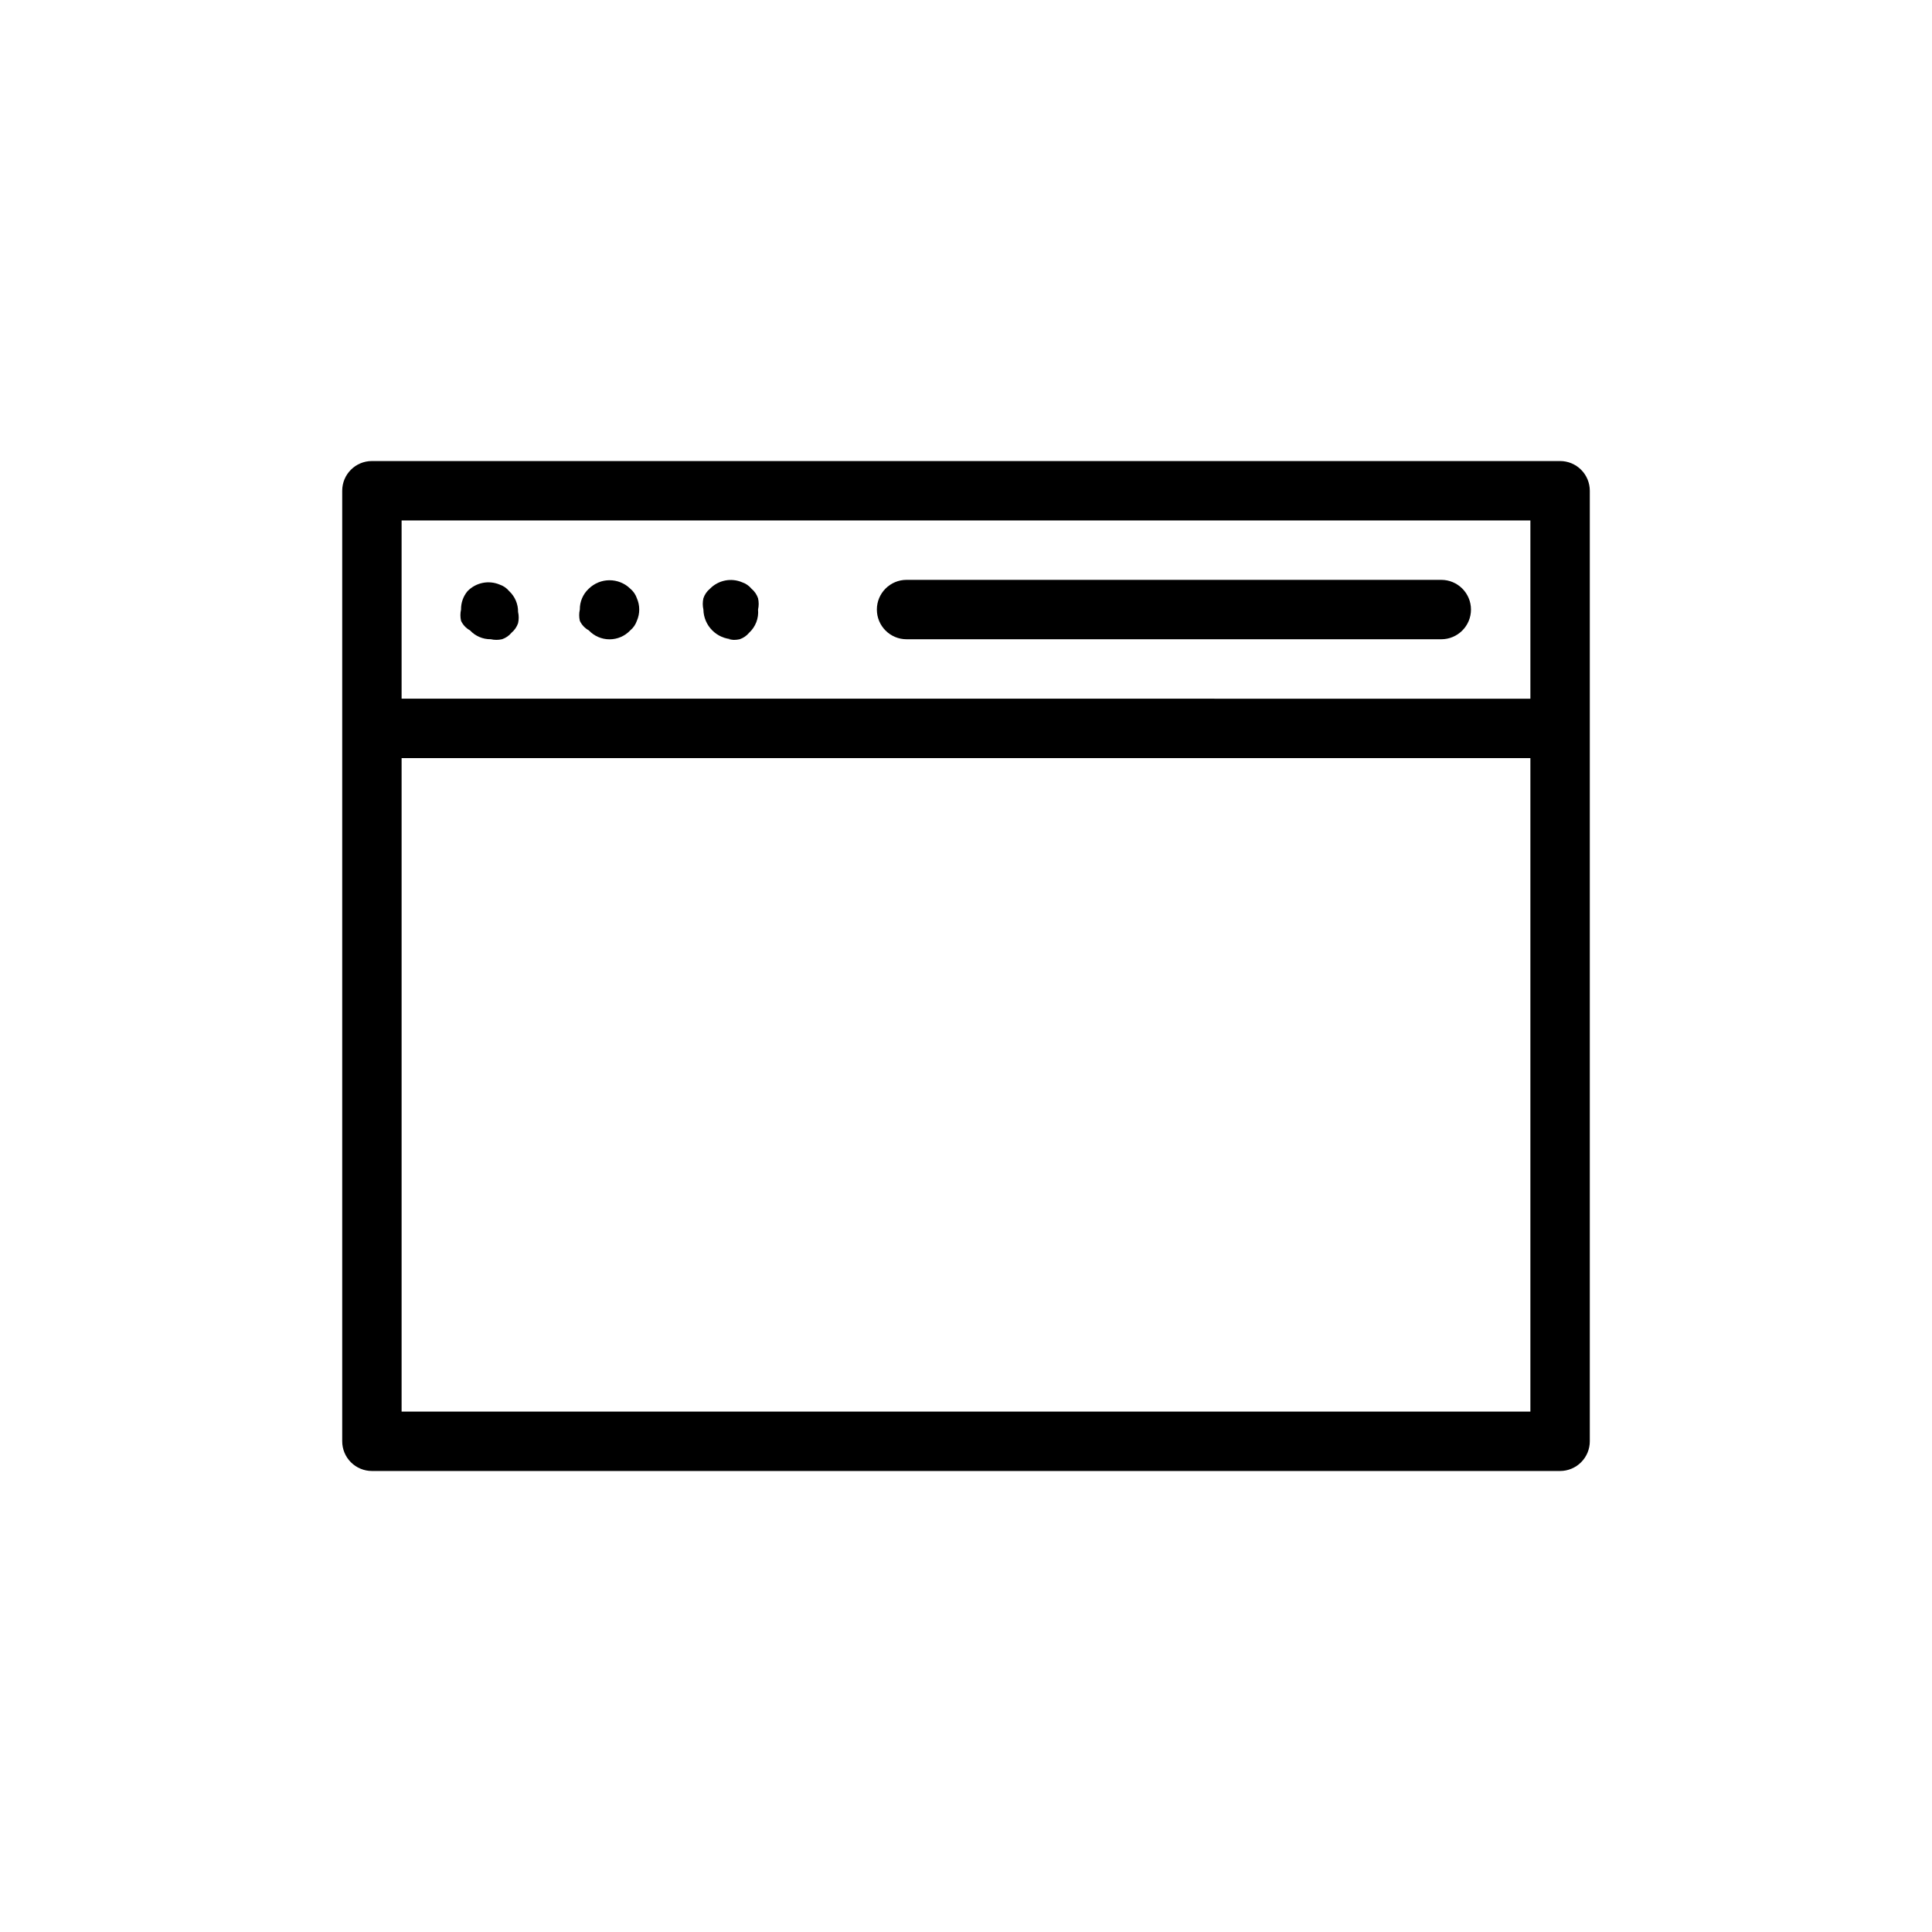<?xml version="1.0" encoding="UTF-8"?>
<!-- The Best Svg Icon site in the world: iconSvg.co, Visit us! https://iconsvg.co -->
<svg fill="#000000" width="800px" height="800px" version="1.1" viewBox="144 144 512 512" xmlns="http://www.w3.org/2000/svg">
 <g>
  <path d="m557.44 266.18h-314.88c-4.348 0-7.871 3.523-7.871 7.871v251.9c0 2.09 0.828 4.09 2.305 5.566 1.477 1.477 3.477 2.309 5.566 2.309h314.88c2.09 0 4.09-0.832 5.566-2.309 1.477-1.477 2.309-3.477 2.309-5.566v-251.9c0-2.09-0.832-4.09-2.309-5.566-1.477-1.477-3.477-2.305-5.566-2.305zm-7.871 251.91-299.14-0.004v-173.18h299.14zm0-188.93-299.14-0.004v-47.23h299.14z"/>
  <path d="m268.54 311.04c1.422 1.531 3.422 2.391 5.512 2.363 0.984 0.223 2.008 0.223 2.992 0 0.984-0.328 1.859-0.93 2.516-1.73 0.801-0.668 1.398-1.539 1.734-2.519 0.223-0.984 0.223-2.008 0-2.992 0.023-2.086-0.832-4.09-2.363-5.512-0.66-0.801-1.531-1.402-2.519-1.73-2.918-1.223-6.289-0.535-8.5 1.73-1.148 1.367-1.762 3.098-1.73 4.883-0.227 0.984-0.227 2.004 0 2.992 0.496 1.07 1.324 1.953 2.359 2.516z"/>
  <path d="m300.02 311.04c1.43 1.523 3.422 2.387 5.512 2.387 2.086 0 4.082-0.863 5.508-2.387 0.797-0.664 1.398-1.535 1.734-2.516 0.84-1.906 0.84-4.078 0-5.984-0.336-0.984-0.938-1.855-1.734-2.519-3.059-3-7.957-3-11.02 0-1.527 1.422-2.387 3.422-2.359 5.512-0.227 0.984-0.227 2.004 0 2.992 0.496 1.07 1.324 1.953 2.359 2.516z"/>
  <path d="m337.02 313.41c0.984 0.223 2.004 0.223 2.992 0 0.984-0.328 1.859-0.93 2.516-1.73 1.707-1.566 2.578-3.84 2.363-6.141 0.223-0.984 0.223-2.008 0-2.992-0.336-0.984-0.934-1.855-1.73-2.519-0.66-0.805-1.535-1.402-2.519-1.73-2.922-1.223-6.293-0.535-8.504 1.73-0.801 0.66-1.402 1.535-1.73 2.519-0.223 0.984-0.223 2.008 0 2.992 0.082 4.312 3.559 7.789 7.871 7.871z"/>
  <path d="m384.25 313.41h141.7c4.348 0 7.875-3.523 7.875-7.871s-3.527-7.871-7.875-7.871h-141.7c-4.348 0-7.871 3.523-7.871 7.871s3.523 7.871 7.871 7.871z"/>
 </g>
</svg>